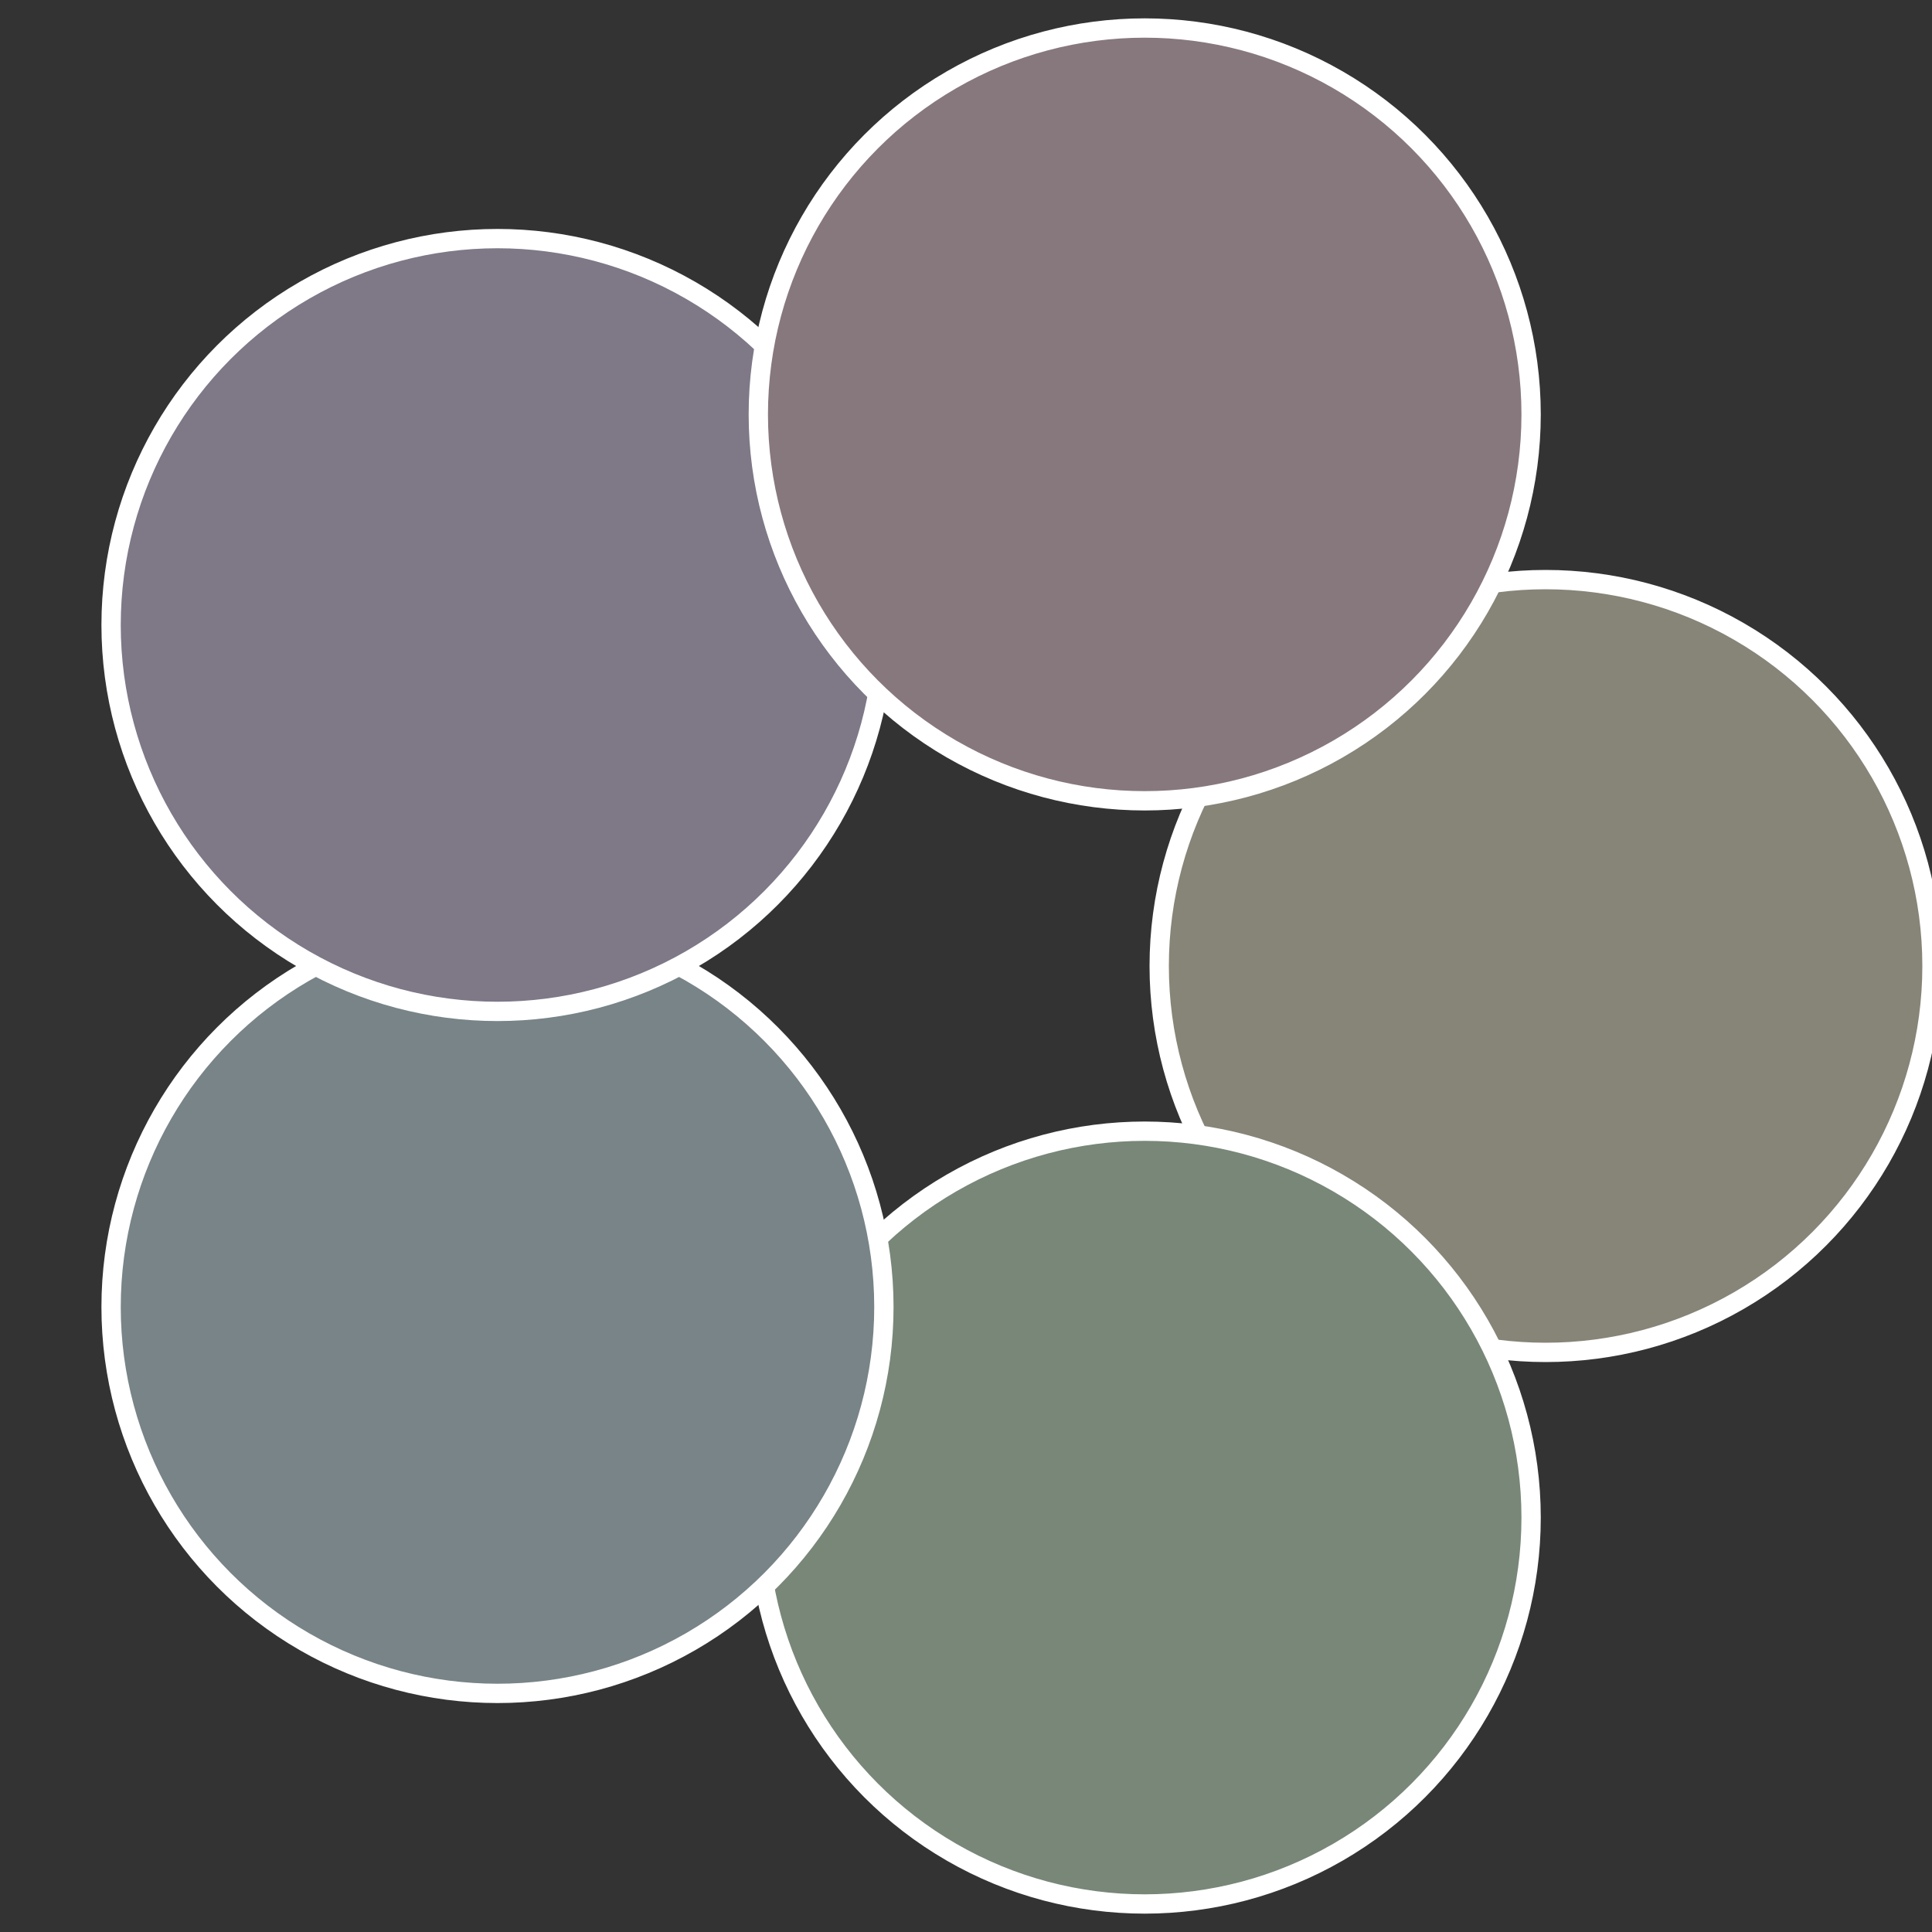 <?xml version="1.0" standalone="no"?>
<svg width="500" height="500" viewBox="-1 -1 2 2" xmlns="http://www.w3.org/2000/svg">
 
                <rect x="-1" y="-1" width="2" height="2" fill="#333333" stroke="none"/>
 
                <circle cx="0.6" cy="0" r="0.4" fill="#878478" stroke="#fff" stroke-width="1%" />
             
                <circle cx="0.185" cy="0.571" r="0.4" fill="#788778" stroke="#fff" stroke-width="1%" />
             
                <circle cx="-0.485" cy="0.353" r="0.4" fill="#788487" stroke="#fff" stroke-width="1%" />
             
                <circle cx="-0.485" cy="-0.353" r="0.4" fill="#7e7887" stroke="#fff" stroke-width="1%" />
             
                <circle cx="0.185" cy="-0.571" r="0.4" fill="#87787e" stroke="#fff" stroke-width="1%" />
            </svg>
